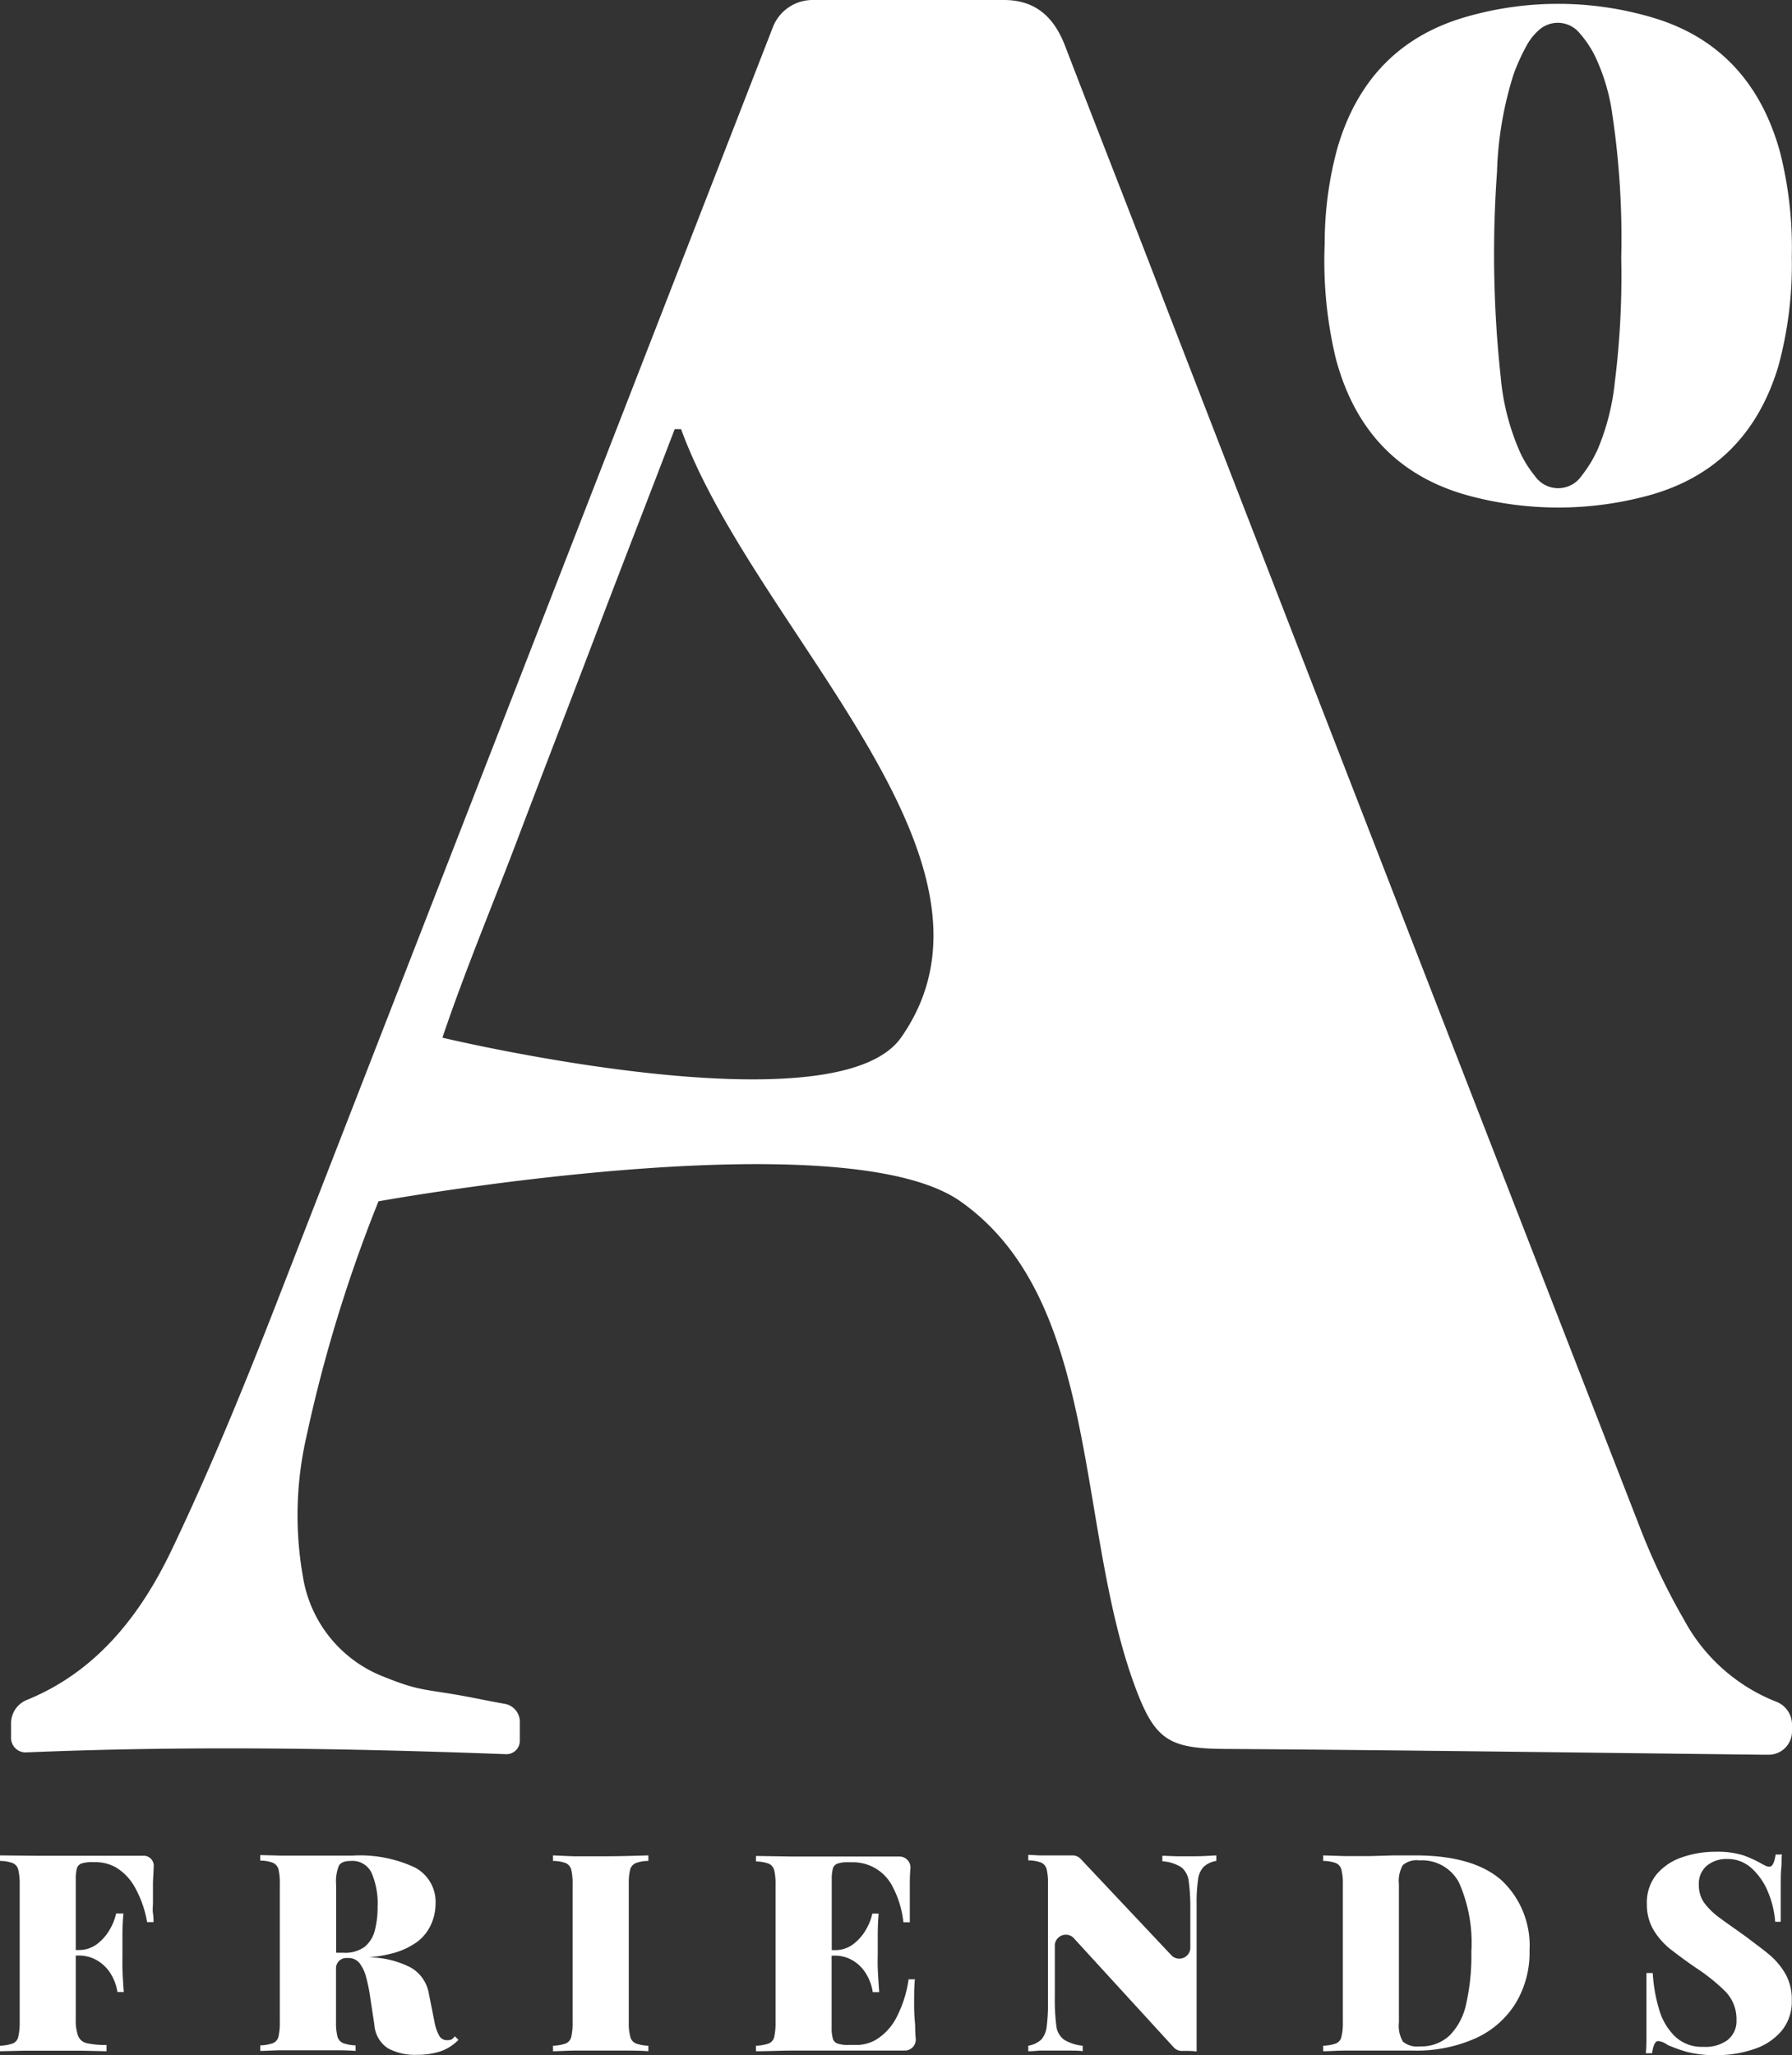 <?xml version="1.0" encoding="UTF-8"?> <svg xmlns="http://www.w3.org/2000/svg" viewBox="0 0 162.02 185.75"><rect x="0" y="0" width="162.02" height="185.75" fill="#333333" stroke="none"/> <defs> <style>.cls-1{fill:#fff;}</style> </defs> <title>newwhiteРесурс 48</title> <g id="Слой_2" data-name="Слой 2"> <g id="Слой_1-2" data-name="Слой 1"> <path class="cls-1" d="M160.93,13.72c-1.72-6.2-5.52-10.46-11.82-12.22a30,30,0,0,0-16.47,0c-6.12,1.73-9.93,5.79-11.71,11.84A32.57,32.57,0,0,0,119.77,22a37.81,37.81,0,0,0,1,10.39c1.74,6.56,5.79,10.85,12.44,12.52a31.08,31.08,0,0,0,15.36,0c6.33-1.58,10.34-5.59,12.21-11.79A34.72,34.72,0,0,0,162,23.23,35,35,0,0,0,160.93,13.72ZM146,34.54a21.25,21.25,0,0,1-1.55,6.08A11.44,11.44,0,0,1,143,43a2.56,2.56,0,0,1-4.24,0,9.76,9.76,0,0,1-1.33-2.13,21.43,21.43,0,0,1-1.75-6.83,103,103,0,0,1-.33-18.5,32.15,32.15,0,0,1,1.51-8.86,18.49,18.49,0,0,1,1.21-2.64,5.1,5.1,0,0,1,1.1-1.35,2.55,2.55,0,0,1,3.5.14,9.75,9.75,0,0,1,1.51,2.18,17.91,17.91,0,0,1,1.6,5.37,75.34,75.34,0,0,1,.8,12.9A77.14,77.14,0,0,1,146,34.54Z"></path> <path class="cls-1" d="M160.6,153.81a16.21,16.21,0,0,1-8.32-7.37,59.71,59.71,0,0,1-3.9-8.1Q126.84,83,105.39,27.61c-3-7.83-6.09-15.65-9.1-23.48C95.3,1.57,93.65,0,90.77,0H73.49a3.85,3.85,0,0,0-3.61,2.45v0Q47.28,60.54,24.68,118.6c-2.83,7.24-5.79,14.44-9.14,21.45-2.86,6-6.87,11.07-13.14,13.61A2.27,2.27,0,0,0,1,155.77v1.32a1.31,1.31,0,0,0,1.36,1.3c14.55-.61,28.94-.38,43.37.16A1.21,1.21,0,0,0,47,157.34v-1.77A1.65,1.65,0,0,0,45.63,154c-1.05-.19-1.74-.32-2.31-.44-5-1-5-.55-8.6-2a11.66,11.66,0,0,1-7.33-9.05,31.83,31.83,0,0,1,.31-12.64,130.92,130.92,0,0,1,6.52-21.29s41.85-7.56,52.61,0c12.61,8.87,10.44,29,15.66,43.5,1.93,5.34,3.15,6,8.78,6,16.09.11,32.19.34,48.29.52h.34a2.11,2.11,0,0,0,2.12-2.11v-.62A2.21,2.21,0,0,0,160.6,153.81ZM46.9,75.57C49.25,69.38,51.64,63.21,54,57s4.68-12.14,7-18.21h.58c6.65,18.24,31.19,38.92,19.88,55-6,8.48-41.46,0-41.46,0C42.1,87.57,44.62,81.61,46.9,75.57Z"></path> <path class="cls-1" d="M13.9,168.73a.92.92,0,0,0-1-1l-1.59,0-2.61,0H6.34l-3.2,0L0,167.7v.5a3.43,3.43,0,0,1,1.14.19.86.86,0,0,1,.51.6,5.45,5.45,0,0,1,.13,1.36v12.4a5.53,5.53,0,0,1-.13,1.35.83.83,0,0,1-.5.6,3.86,3.86,0,0,1-1.15.2v.5l2.18-.05,2.3,0,2.92,0,2.23.05v-.57a7.68,7.68,0,0,1-1.75-.15,1.11,1.11,0,0,1-.82-.67,4.15,4.15,0,0,1-.21-1.51v-5.75H7.1a3.24,3.24,0,0,1,1.68.44A3.54,3.54,0,0,1,10,178.38a4.48,4.48,0,0,1,.62,1.67h.57c-.07-1-.11-1.67-.12-2.17s0-1,0-1.38,0-.87,0-1.37,0-1.23.09-2.18H10.5a5,5,0,0,1-.6,1.49,4.31,4.31,0,0,1-1.15,1.29,2.68,2.68,0,0,1-1.65.52H6.85v-6.4a3.63,3.63,0,0,1,.11-1,.67.67,0,0,1,.44-.43,3.06,3.06,0,0,1,1-.11H8.7a3.73,3.73,0,0,1,1.79.48,4.8,4.8,0,0,1,1.64,1.68,9.81,9.81,0,0,1,1.17,3.26h.58c0-.22,0-.48-.05-.8s0-.65,0-1,0-1,0-1.79C13.85,169.66,13.88,169.2,13.9,168.73Z"></path> <path class="cls-1" d="M40.84,184.33a1.06,1.06,0,0,1-.42.07.78.78,0,0,1-.68-.35,4,4,0,0,1-.45-1.27l-.52-2.6a3.35,3.35,0,0,0-1.64-2.35,8.49,8.49,0,0,0-3.81-.92,11.55,11.55,0,0,0,2-.32,6.68,6.68,0,0,0,2.47-1.13A4.06,4.06,0,0,0,39,173.88a4.58,4.58,0,0,0,.38-1.8,3.52,3.52,0,0,0-1.87-3.29,11.7,11.7,0,0,0-5.66-1.07l-1.62,0q-1.15,0-2.4,0c-.8,0-1.6,0-2.39,0l-1.91-.05v.5a3.31,3.31,0,0,1,1.13.19.9.9,0,0,1,.52.6,5.56,5.56,0,0,1,.12,1.36v12.4a5.63,5.63,0,0,1-.12,1.35.86.86,0,0,1-.5.6,3.92,3.92,0,0,1-1.15.2v.5c.48,0,1.12-.05,1.91-.06h4.85q1.14,0,1.86.06v-.5a3.75,3.75,0,0,1-1.12-.2.9.9,0,0,1-.52-.6,5.07,5.07,0,0,1-.13-1.35v-4.82a.93.93,0,0,1,.92-.93h.2a1.27,1.27,0,0,1,1,.46,3.49,3.49,0,0,1,.6,1.27,14.55,14.55,0,0,1,.37,1.82l.38,2.5a2.74,2.74,0,0,0,1.22,2.11,5.07,5.07,0,0,0,2.63.59,6.62,6.62,0,0,0,2.06-.29,4.11,4.11,0,0,0,1.69-1.06l-.33-.32A1.14,1.14,0,0,1,40.84,184.33ZM33,175.94a3,3,0,0,1-1.94.56h-.67v-6.15a3.8,3.8,0,0,1,.25-1.72c.16-.29.53-.43,1.1-.43a1.9,1.9,0,0,1,1.86,1.09,7,7,0,0,1,.54,3.06,8.45,8.45,0,0,1-.24,2.09A2.87,2.87,0,0,1,33,175.94Z"></path> <path class="cls-1" d="M54.41,167.78c-.9,0-1.75,0-2.54,0L50,167.7v.5a3.43,3.43,0,0,1,1.14.19.91.91,0,0,1,.51.6,5.56,5.56,0,0,1,.12,1.36v12.4a5.63,5.63,0,0,1-.12,1.35.86.86,0,0,1-.5.6,3.92,3.92,0,0,1-1.15.2v.5c.48,0,1.12-.05,1.91-.06h4.85q1.14,0,1.86.06v-.5a3.75,3.75,0,0,1-1.12-.2.87.87,0,0,1-.51-.6,4.61,4.61,0,0,1-.14-1.35v-12.4a5.56,5.56,0,0,1,.12-1.36.9.9,0,0,1,.52-.6,3.31,3.31,0,0,1,1.13-.19v-.5l-1.86.05Q55.58,167.78,54.41,167.78Z"></path> <path class="cls-1" d="M82.65,181.2c0-.93,0-1.7.07-2.3h-.57A10.83,10.83,0,0,1,81,182.45a5.09,5.09,0,0,1-1.69,1.84,3.44,3.44,0,0,1-1.74.54h-.83a3,3,0,0,1-1-.12.66.66,0,0,1-.44-.45,3.56,3.56,0,0,1-.11-1v-6.5h.25a3.18,3.18,0,0,1,1.67.44,3.47,3.47,0,0,1,1.19,1.19,4.46,4.46,0,0,1,.61,1.67h.58c-.07-1-.11-1.67-.13-2.17s0-1,0-1.38,0-.87,0-1.37,0-1.23.08-2.18h-.57a5,5,0,0,1-.6,1.49,4.31,4.31,0,0,1-1.15,1.29,2.68,2.68,0,0,1-1.65.52H75.2v-6.4a3.63,3.63,0,0,1,.11-1,.67.67,0,0,1,.44-.43,3,3,0,0,1,1-.11h.33a4,4,0,0,1,3.6,2.16,9,9,0,0,1,1,3.26h.58c0-.22,0-.48,0-.8s0-.65,0-1,0-1,0-1.79q0-.66.06-1.35a1,1,0,0,0-1-1l-1.55,0-2.61,0H74.69l-3.2,0-3.14-.05v.5a3.43,3.43,0,0,1,1.14.19.89.89,0,0,1,.51.6,5.56,5.56,0,0,1,.12,1.36v12.4A5.63,5.63,0,0,1,70,184.1a.83.83,0,0,1-.5.6,3.86,3.86,0,0,1-1.15.2v.5c1,0,2-.05,3.14-.06H80q1,0,1.8,0a1,1,0,0,0,1-1q-.06-.69-.06-1.35C82.66,182.21,82.65,181.62,82.65,181.2Z"></path> <path class="cls-1" d="M107.89,167.78l-1.5,0-1.3-.05v.5a3.65,3.65,0,0,1,1.73.55,1.91,1.91,0,0,1,.66,1.29,18,18,0,0,1,.14,2.56v3.49a1,1,0,0,1-1.66.66L97.69,168a1,1,0,0,0-.73-.3l-.64,0q-.6,0-1.23,0l-1.12,0-1-.05v.5a3.38,3.38,0,0,1,1.14.19.9.9,0,0,1,.52.6,5.56,5.56,0,0,1,.12,1.36V181a15.55,15.55,0,0,1-.12,2.2,2.09,2.09,0,0,1-.5,1.16,2.29,2.29,0,0,1-1.16.54v.5q.38,0,1-.06h2.62c.53,0,1,0,1.3.06v-.5a3.92,3.92,0,0,1-1.71-.56,1.82,1.82,0,0,1-.68-1.28,18.34,18.34,0,0,1-.13-2.56v-4.73a1,1,0,0,1,1.66-.65l9.1,9.94a1,1,0,0,0,.78.31l.47,0a6.77,6.77,0,0,1,.81.05V172.1a13.92,13.92,0,0,1,.13-2.21,2,2,0,0,1,.51-1.16,2.17,2.17,0,0,1,1.14-.53v-.5l-.94.05Q108.46,167.78,107.89,167.78Z"></path> <path class="cls-1" d="M135.75,169.94c-1.7-1.49-4.29-2.24-7.79-2.24l-1.94,0-2.09.06c-.8,0-1.59,0-2.39,0l-1.91-.06v.5a3.43,3.43,0,0,1,1.14.19.86.86,0,0,1,.51.6,5,5,0,0,1,.13,1.36v12.4a5.07,5.07,0,0,1-.13,1.35.83.83,0,0,1-.5.6,3.86,3.86,0,0,1-1.15.2v.5c.48,0,1.12-.05,1.91-.06H124l2,0c.76,0,1.34,0,1.74,0a13.12,13.12,0,0,0,5.69-1.12,8.24,8.24,0,0,0,3.61-3.17,8.83,8.83,0,0,0,1.25-4.76A8.09,8.09,0,0,0,135.75,169.94Zm-3.18,11.14a5.75,5.75,0,0,1-1.49,2.88,3.74,3.74,0,0,1-2.72,1,2,2,0,0,1-1.51-.42,2.79,2.79,0,0,1-.37-1.73V170.3a2.91,2.91,0,0,1,.35-1.72,1.93,1.93,0,0,1,1.5-.43,3.78,3.78,0,0,1,3.58,2,13.45,13.45,0,0,1,1.12,6.25A19.82,19.82,0,0,1,132.57,181.08Z"></path> <path class="cls-1" d="M161.45,178.45A6.52,6.52,0,0,0,160,176.7c-.61-.52-1.29-1-2-1.55-1-.73-1.9-1.34-2.54-1.82a6.4,6.4,0,0,1-1.41-1.39,2.75,2.75,0,0,1-.45-1.59,2.11,2.11,0,0,1,.72-1.72,2.81,2.81,0,0,1,1.83-.61,3.22,3.22,0,0,1,2.24.86,5.87,5.87,0,0,1,1.47,2.15,8.54,8.54,0,0,1,.64,2.67H161c0-1.25,0-2.26,0-3s0-1.39.05-1.86,0-.87.06-1.22h-.57c-.11.73-.29,1.1-.56,1.1a.87.87,0,0,1-.36-.09c-.12-.06-.29-.14-.49-.26a10.61,10.61,0,0,0-1.52-.68,7.94,7.94,0,0,0-2.53-.32,9.15,9.15,0,0,0-3,.5,5.15,5.15,0,0,0-2.3,1.54,4,4,0,0,0-.88,2.69,4.45,4.45,0,0,0,.62,2.37,6.57,6.57,0,0,0,1.63,1.8c.69.53,1.42,1.07,2.2,1.6A17.13,17.13,0,0,1,156,180a3.57,3.57,0,0,1,1,2.59,2.17,2.17,0,0,1-.81,1.8A3.36,3.36,0,0,1,154,185a3.5,3.5,0,0,1-2.56-.94A5.52,5.52,0,0,1,150,181.6a14.14,14.14,0,0,1-.57-3.27h-.57c0,1.41,0,2.58,0,3.5s0,1.66,0,2.23,0,1.08-.06,1.52h.57c.1-.74.29-1.1.55-1.1a1.72,1.72,0,0,1,.85.35,13.75,13.75,0,0,0,1.72.62,9.84,9.84,0,0,0,2.71.3,10.14,10.14,0,0,0,3.37-.54,5.48,5.48,0,0,0,2.49-1.63,4.12,4.12,0,0,0,.94-2.78A4.69,4.69,0,0,0,161.45,178.45Z"></path> </g> </g> </svg> 